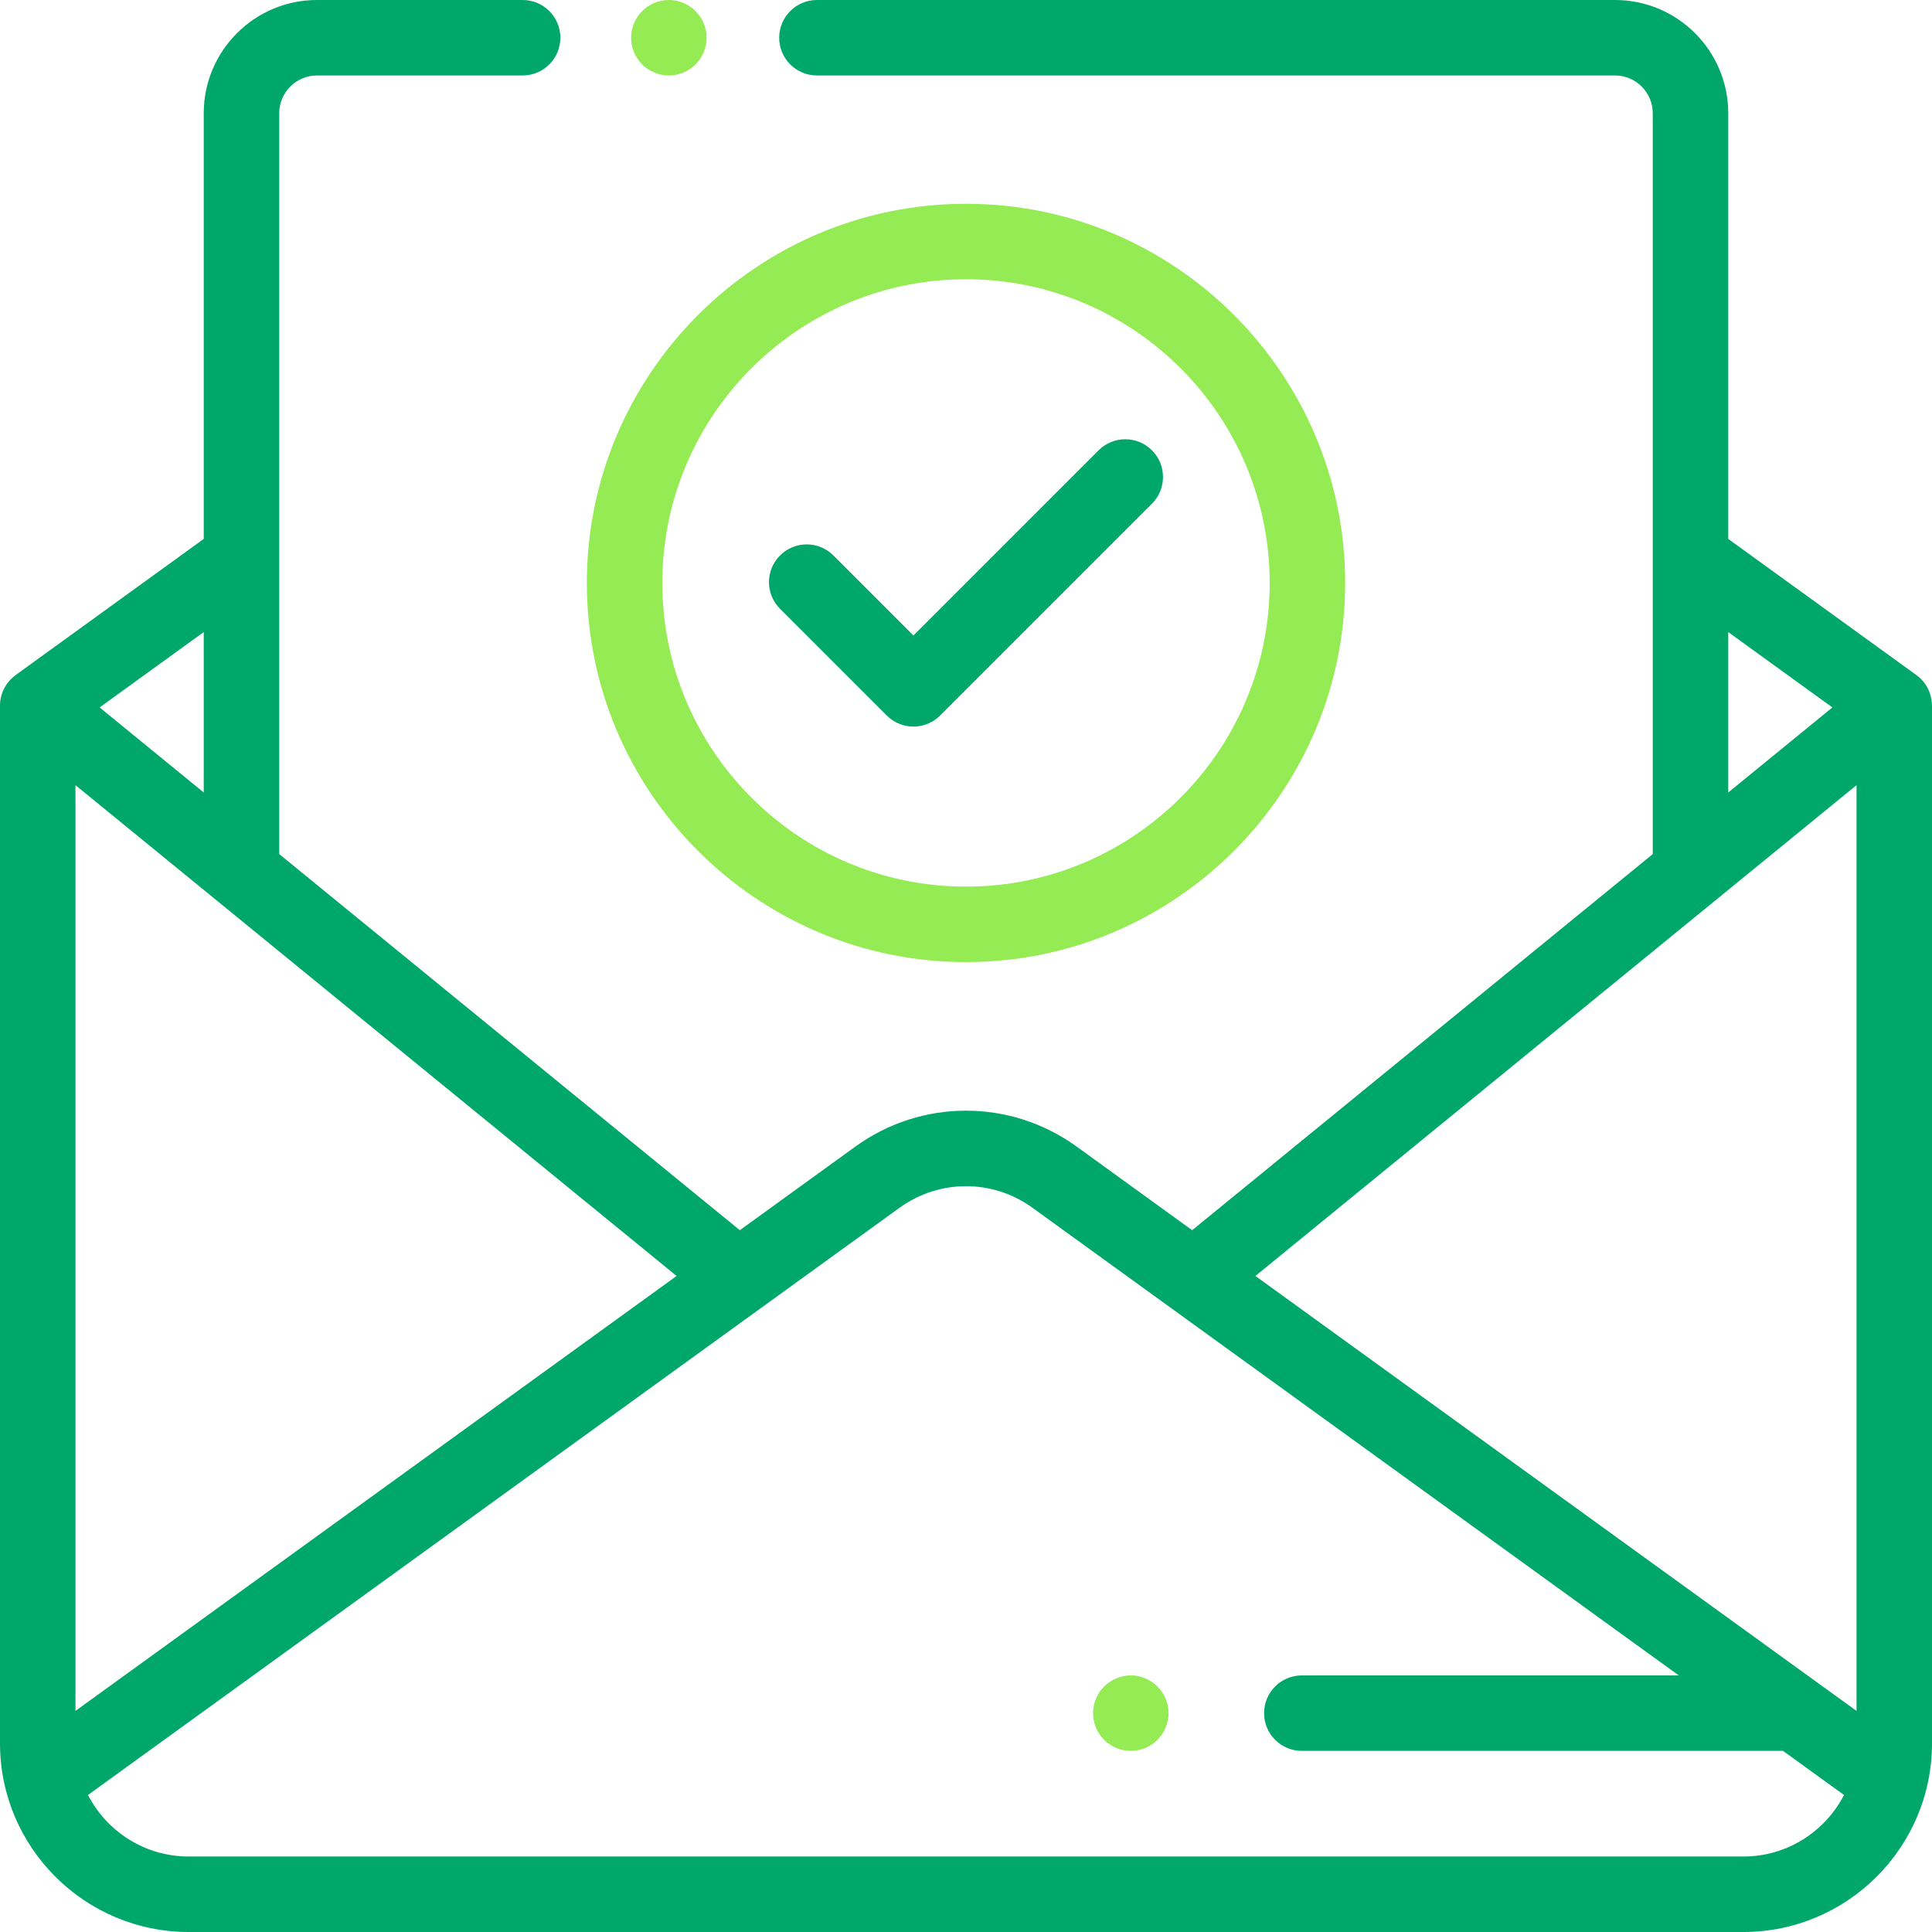 <svg viewBox="0 0 48 48" fill="none" xmlns="http://www.w3.org/2000/svg">
<path fill-rule="evenodd" clip-rule="evenodd" d="M17.28 0.275C17.106 0.101 16.864 0 16.617 0C16.37 0 16.129 0.101 15.954 0.275C15.78 0.449 15.68 0.691 15.68 0.938C15.68 1.185 15.78 1.426 15.954 1.601C16.129 1.775 16.371 1.875 16.617 1.875C16.864 1.875 17.106 1.775 17.28 1.601C17.454 1.426 17.555 1.184 17.555 0.938C17.555 0.691 17.454 0.449 17.28 0.275Z" fill="#94EB54"/>
<path d="M47.998 17.485C47.984 17.211 47.852 16.945 47.612 16.772L42.938 13.39V2.813C42.938 1.262 41.676 0 40.125 0H20.297C19.779 0 19.359 0.42 19.359 0.938C19.359 1.456 19.779 1.875 20.297 1.875H40.125C40.642 1.875 41.062 2.296 41.062 2.813V21.22L29.619 30.564L26.748 28.486C25.104 27.297 22.896 27.297 21.252 28.486L18.381 30.564L6.938 21.22V2.813C6.938 2.296 7.358 1.875 7.875 1.875H12.984C13.502 1.875 13.922 1.456 13.922 0.938C13.922 0.42 13.502 0 12.984 0H7.875C6.324 0 5.062 1.262 5.062 2.813V13.389L0.388 16.772C0.388 16.772 0.389 16.772 0.389 16.773C0.154 16.943 0 17.219 0 17.532V43.313C0 45.897 2.103 48 4.688 48H43.312C45.897 48 48 45.897 48 43.313V17.532C48 17.515 47.999 17.499 47.998 17.485ZM42.938 15.704L45.525 17.576L42.938 19.689V15.704ZM5.062 15.704V19.689L2.475 17.576L5.062 15.704ZM1.875 19.507L16.81 31.701L1.875 42.507V19.507ZM43.312 46.125H4.688C3.599 46.125 2.654 45.503 2.186 44.596L22.351 30.005C23.337 29.292 24.663 29.292 25.649 30.005L41.708 41.625H32.344C31.826 41.625 31.406 42.045 31.406 42.563C31.406 43.081 31.826 43.5 32.344 43.5H44.299L45.814 44.596C45.346 45.503 44.401 46.125 43.312 46.125ZM46.125 42.507L31.19 31.701L46.125 19.507V42.507Z" fill="#00A76A"/>
<path fill-rule="evenodd" clip-rule="evenodd" d="M28.62 11.188C28.254 10.822 27.661 10.822 27.294 11.188L22.694 15.789L20.705 13.8C20.339 13.434 19.746 13.434 19.38 13.8C19.013 14.166 19.013 14.76 19.38 15.126L22.031 17.777C22.207 17.953 22.445 18.052 22.694 18.052C22.943 18.052 23.181 17.953 23.357 17.777L28.62 12.514C28.986 12.148 28.986 11.554 28.62 11.188Z" fill="#00A76A"/>
<path d="M24 5.063C18.806 5.063 14.58 9.289 14.58 14.483C14.58 19.677 18.806 23.903 24 23.903C29.194 23.903 33.42 19.677 33.42 14.483C33.42 9.289 29.194 5.063 24 5.063ZM24 22.028C19.84 22.028 16.455 18.643 16.455 14.483C16.455 10.322 19.84 6.938 24 6.938C28.16 6.938 31.545 10.322 31.545 14.483C31.545 18.643 28.16 22.028 24 22.028Z" fill="#94EB54"/>
<path fill-rule="evenodd" clip-rule="evenodd" d="M28.757 41.9C28.582 41.726 28.341 41.625 28.094 41.625C27.847 41.625 27.606 41.726 27.431 41.9C27.256 42.074 27.157 42.316 27.157 42.563C27.157 42.809 27.256 43.051 27.431 43.226C27.606 43.4 27.847 43.5 28.094 43.5C28.341 43.5 28.582 43.4 28.757 43.226C28.931 43.051 29.032 42.809 29.032 42.563C29.032 42.316 28.931 42.074 28.757 41.9Z" fill="#94EB54"/>
</svg>
